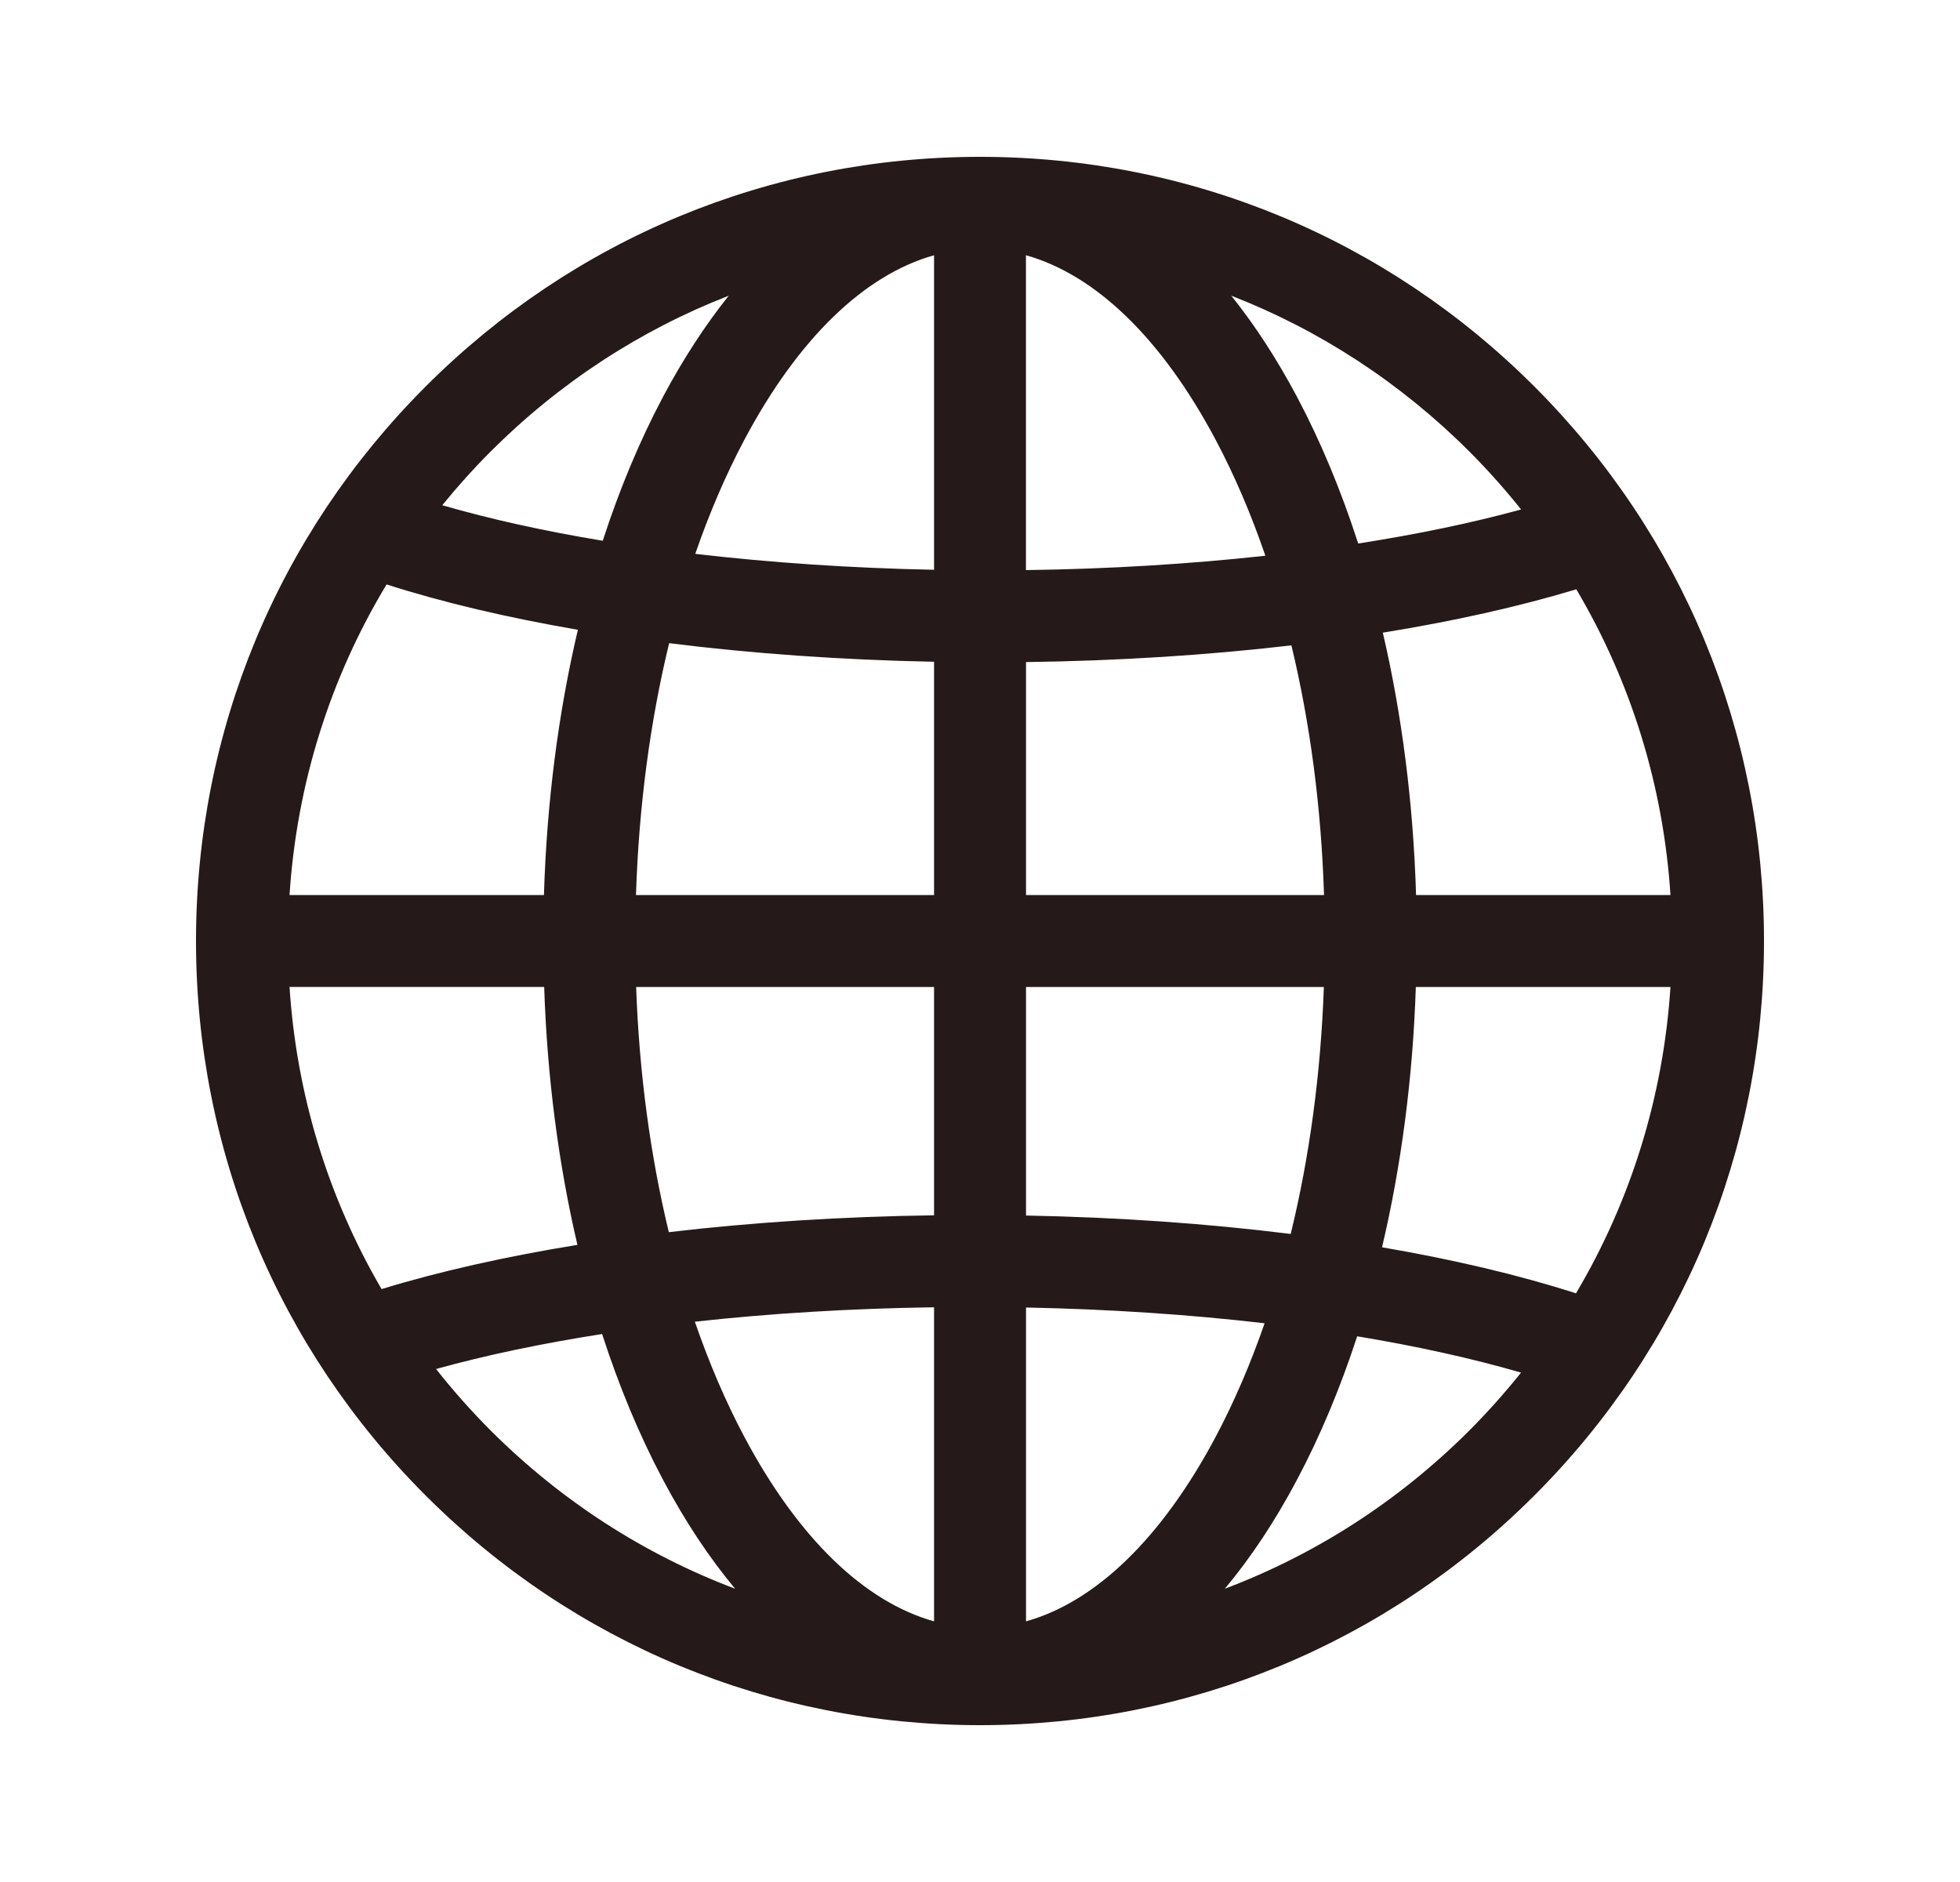 <svg width="25" height="24" viewBox="0 0 25 24" fill="none" xmlns="http://www.w3.org/2000/svg">
<g id="icons">
<path id="Vector" d="M19.571 4.929C17.682 3.04 15.171 2 12.5 2C9.829 2 7.318 3.04 5.429 4.929C3.54 6.818 2.5 9.329 2.5 12C2.5 14.671 3.54 17.182 5.429 19.071C7.318 20.96 9.829 22 12.5 22C15.171 22 17.682 20.96 19.571 19.071C21.46 17.182 22.5 14.671 22.5 12C22.5 9.329 21.46 6.818 19.571 4.929ZM6.258 5.758C7.138 4.879 8.17 4.208 9.295 3.771C8.996 4.145 8.715 4.575 8.458 5.058C8.16 5.62 7.902 6.237 7.688 6.896C6.945 6.773 6.256 6.621 5.641 6.443C5.834 6.206 6.039 5.977 6.258 5.758ZM4.931 7.453C5.65 7.683 6.473 7.877 7.371 8.031C7.121 9.092 6.974 10.234 6.938 11.414H3.693C3.785 9.998 4.21 8.647 4.931 7.453ZM4.867 16.439C4.185 15.271 3.782 13.959 3.693 12.586H6.941C6.979 13.732 7.123 14.842 7.365 15.875C6.449 16.024 5.605 16.213 4.867 16.439ZM6.258 18.242C6.009 17.992 5.777 17.731 5.562 17.458C6.2 17.281 6.912 17.132 7.68 17.012C7.896 17.68 8.156 18.305 8.458 18.873C8.738 19.401 9.046 19.864 9.376 20.26C8.22 19.823 7.159 19.142 6.258 18.242ZM11.914 20.676C11.023 20.427 10.18 19.613 9.494 18.323C9.254 17.872 9.044 17.379 8.863 16.855C9.829 16.748 10.857 16.686 11.914 16.671V20.676ZM11.914 15.498C10.742 15.514 9.6 15.587 8.531 15.713C8.295 14.738 8.153 13.682 8.114 12.587H11.914L11.914 15.498ZM11.914 11.414H8.112C8.148 10.287 8.292 9.202 8.535 8.202C9.597 8.335 10.737 8.416 11.914 8.439V11.414ZM11.914 7.266C10.853 7.245 9.827 7.175 8.868 7.063C9.048 6.543 9.257 6.056 9.494 5.609C10.18 4.319 11.023 3.505 11.914 3.255V7.266ZM20.106 7.515C20.804 8.694 21.217 10.023 21.307 11.414H18.062C18.027 10.248 17.883 9.119 17.638 8.068C18.541 7.922 19.374 7.736 20.106 7.515ZM18.742 5.758C18.977 5.994 19.197 6.241 19.402 6.497C18.774 6.669 18.075 6.814 17.324 6.931C17.107 6.259 16.846 5.63 16.542 5.058C16.285 4.575 16.005 4.145 15.705 3.771C16.83 4.208 17.862 4.879 18.742 5.758ZM13.087 12.587H16.886C16.847 13.691 16.703 14.754 16.463 15.736C15.401 15.603 14.262 15.523 13.087 15.501V12.587ZM13.087 11.414V8.443C14.259 8.428 15.401 8.355 16.472 8.23C16.711 9.222 16.853 10.297 16.888 11.414H13.087ZM13.086 3.255C13.977 3.505 14.82 4.319 15.506 5.609C15.747 6.063 15.959 6.559 16.14 7.087C15.173 7.193 14.144 7.256 13.086 7.27V3.255ZM13.087 20.676V16.674C14.146 16.695 15.171 16.763 16.13 16.875C15.951 17.392 15.742 17.878 15.506 18.323C14.82 19.613 13.977 20.427 13.087 20.676ZM18.742 18.242C17.841 19.142 16.78 19.823 15.623 20.26C15.954 19.864 16.262 19.401 16.542 18.873C16.84 18.313 17.096 17.698 17.311 17.041C18.071 17.167 18.774 17.322 19.401 17.504C19.196 17.76 18.977 18.006 18.742 18.242ZM20.102 16.493C19.374 16.259 18.539 16.062 17.628 15.906C17.874 14.864 18.021 13.744 18.059 12.587H21.307C21.216 13.98 20.803 15.311 20.102 16.493Z" fill="#251A19"/>
</g>
</svg>
